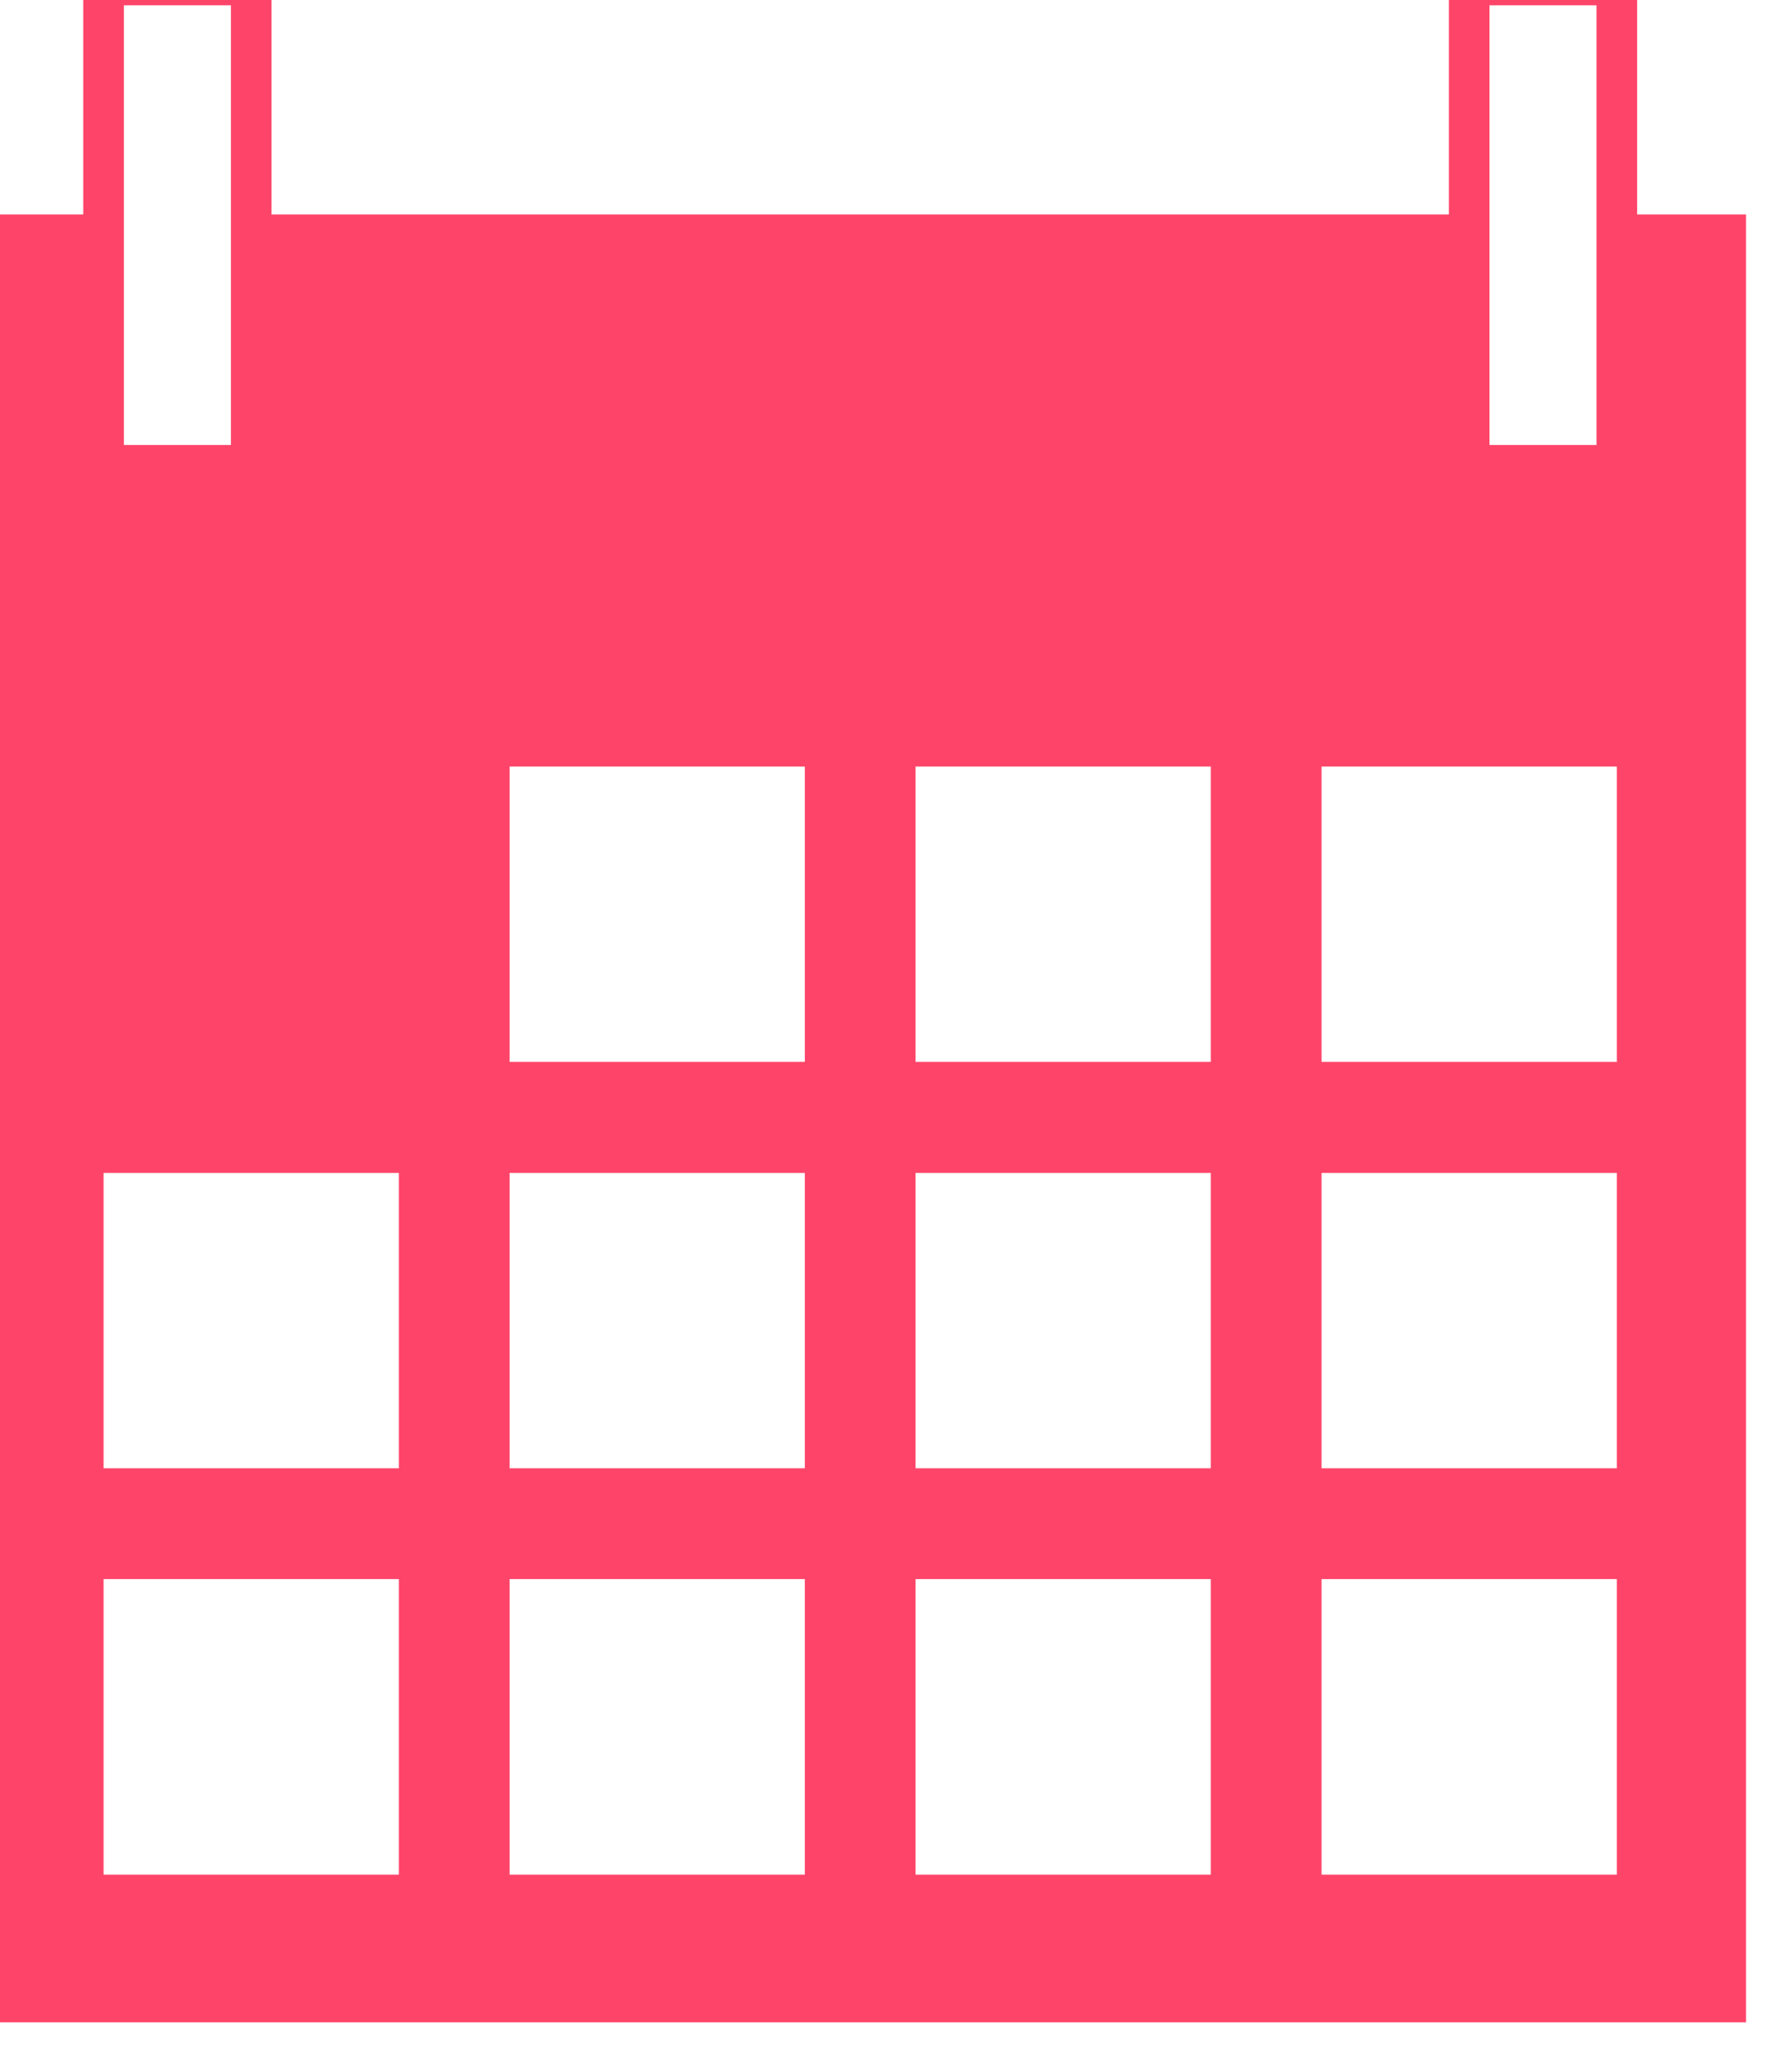 <?xml version="1.0" encoding="UTF-8" standalone="no"?>
<!DOCTYPE svg PUBLIC "-//W3C//DTD SVG 1.1//EN" "http://www.w3.org/Graphics/SVG/1.1/DTD/svg11.dtd">
<svg width="100%" height="100%" viewBox="0 0 65 75" version="1.1" xmlns="http://www.w3.org/2000/svg" xmlns:xlink="http://www.w3.org/1999/xlink" xml:space="preserve" xmlns:serif="http://www.serif.com/" style="fill-rule:evenodd;clip-rule:evenodd;stroke-linejoin:round;stroke-miterlimit:2;">
    <g transform="matrix(1,0,0,1,-830.223,-2889.36)">
        <g transform="matrix(0.562,0,0,1.806,0,1806.22)">
            <g transform="matrix(1.432,0,0,0.446,344.174,-887.518)">
                <path d="M865.051,3344.33L869.958,3344.33L869.958,3425.74L790.111,3425.74L790.111,3344.33L795.018,3344.33L795.018,3333.09L803.502,3333.09L803.502,3344.33L856.567,3344.33L856.567,3333.09L865.051,3333.09L865.051,3344.33ZM809.241,3405.78L795.933,3405.78L795.933,3419.09L809.241,3419.09L809.241,3405.78ZM827.539,3405.78L814.232,3405.78L814.232,3419.09L827.539,3419.09L827.539,3405.78ZM845.838,3405.78L832.53,3405.78L832.53,3419.09L845.838,3419.09L845.838,3405.78ZM864.136,3405.78L850.828,3405.78L850.828,3419.09L864.136,3419.09L864.136,3405.78ZM809.241,3387.49L795.933,3387.49L795.933,3400.79L809.241,3400.79L809.241,3387.49ZM827.539,3387.49L814.232,3387.49L814.232,3400.79L827.539,3400.79L827.539,3387.49ZM845.838,3387.49L832.53,3387.49L832.53,3400.79L845.838,3400.79L845.838,3387.49ZM864.136,3387.49L850.828,3387.49L850.828,3400.79L864.136,3400.79L864.136,3387.49ZM827.539,3369.19L814.232,3369.19L814.232,3382.49L827.539,3382.49L827.539,3369.19ZM845.838,3369.19L832.53,3369.19L832.53,3382.49L845.838,3382.49L845.838,3369.19ZM864.136,3369.19L850.828,3369.19L850.828,3382.49L864.136,3382.49L864.136,3369.19ZM858.397,3334.91L858.397,3354.71L863.221,3354.71L863.221,3334.91L858.397,3334.91ZM796.848,3334.91L796.848,3354.71L801.672,3354.71L801.672,3334.91L796.848,3334.91Z" style="fill:rgb(255,68,105);"/>
            </g>
        </g>
    </g>
</svg>
